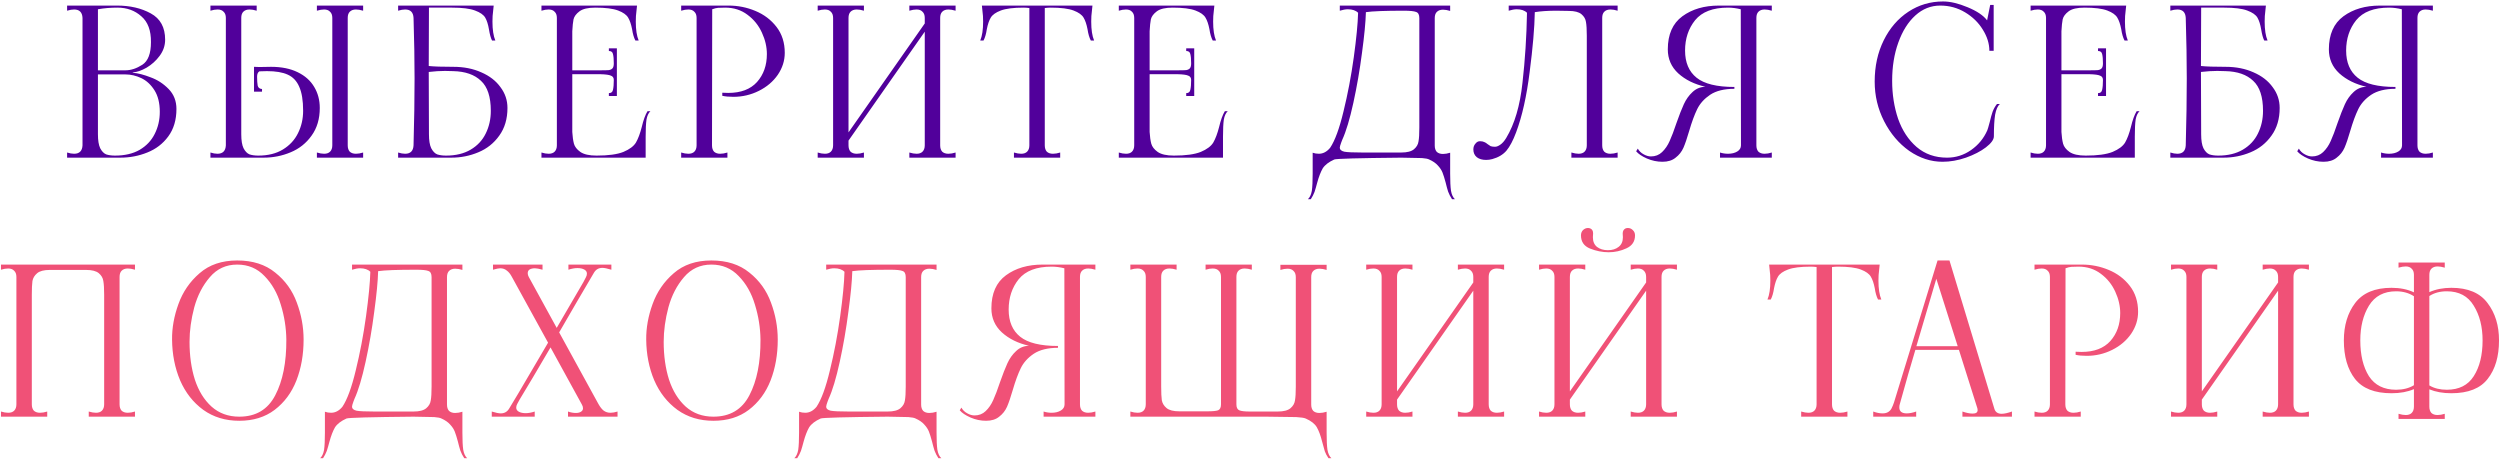 <?xml version="1.0" encoding="UTF-8"?> <svg xmlns="http://www.w3.org/2000/svg" width="888" height="163" viewBox="0 0 888 163" fill="none"><path d="M47.268 25.851C49.02 25.997 51.088 26.532 53.473 27.457C55.906 28.333 58.048 29.72 59.897 31.618C61.746 33.516 62.671 35.876 62.671 38.699C62.671 42.592 61.698 45.853 59.751 48.481C57.853 51.06 55.371 52.958 52.305 54.175C49.288 55.392 46.1 56 42.742 56H23.835V54.175C24.76 54.467 25.587 54.613 26.317 54.613C28.215 54.613 29.213 53.615 29.31 51.62V6.36C29.213 4.365 28.215 3.367 26.317 3.367C25.587 3.367 24.76 3.513 23.835 3.805V1.98H41.574C46.197 1.98 50.188 2.905 53.546 4.754C56.953 6.603 58.656 9.718 58.656 14.098C58.656 16.191 57.999 18.113 56.685 19.865C55.42 21.568 53.887 22.955 52.086 24.026C50.285 25.048 48.679 25.608 47.268 25.705C47.171 25.705 47.122 25.729 47.122 25.778C47.122 25.827 47.171 25.851 47.268 25.851ZM34.785 24.975H44.567C46.514 24.975 48.509 24.318 50.553 23.004C52.597 21.69 53.619 19.013 53.619 14.974C53.668 10.837 52.524 7.771 50.188 5.776C47.901 3.732 45.078 2.71 41.72 2.71C39.238 2.71 36.926 2.905 34.785 3.294V24.975ZM40.844 55.27C44.299 55.27 47.219 54.589 49.604 53.226C51.989 51.815 53.765 49.941 54.933 47.605C56.15 45.22 56.758 42.592 56.758 39.721C56.758 36.606 56.125 34.051 54.86 32.056C53.595 30.061 52.037 28.625 50.188 27.749C48.339 26.873 46.465 26.435 44.567 26.435H34.785V47.678C34.785 49.868 35.053 51.523 35.588 52.642C36.172 53.761 36.878 54.491 37.705 54.832C38.581 55.124 39.627 55.27 40.844 55.27ZM96.282 23.734C99.981 23.734 103.12 24.367 105.699 25.632C108.327 26.897 110.298 28.649 111.612 30.888C112.926 33.078 113.583 35.56 113.583 38.334C113.583 42.227 112.61 45.512 110.663 48.189C108.765 50.866 106.283 52.837 103.217 54.102C100.2 55.367 97.012 56 93.654 56H74.747V54.175C75.672 54.467 76.499 54.613 77.229 54.613C79.127 54.613 80.125 53.615 80.222 51.62V6.36C80.222 5.387 79.954 4.657 79.419 4.17C78.932 3.635 78.227 3.367 77.302 3.367C76.523 3.367 75.672 3.513 74.747 3.805V1.98H91.172V3.805C90.247 3.513 89.396 3.367 88.617 3.367C87.692 3.367 86.962 3.635 86.427 4.17C85.94 4.657 85.697 5.387 85.697 6.36V19.5V47.678C85.697 49.868 85.965 51.523 86.5 52.642C87.084 53.761 87.79 54.491 88.617 54.832C89.493 55.124 90.539 55.27 91.756 55.27C95.211 55.27 98.131 54.54 100.516 53.08C102.901 51.62 104.677 49.698 105.845 47.313C107.062 44.88 107.67 42.227 107.67 39.356C107.67 35.706 107.208 32.859 106.283 30.815C105.407 28.771 104.044 27.335 102.195 26.508C100.394 25.681 97.937 25.267 94.822 25.267C93.605 25.267 92.705 25.291 92.121 25.34C91.586 25.681 91.318 26.313 91.318 27.238C91.318 28.601 91.391 29.671 91.537 30.45C91.732 31.18 92.243 31.569 93.07 31.618V32.567H90.223V23.734C90.661 23.783 91.294 23.807 92.121 23.807L96.282 23.734ZM128.986 3.805C128.013 3.513 127.161 3.367 126.431 3.367C125.506 3.367 124.776 3.635 124.241 4.17C123.754 4.657 123.511 5.387 123.511 6.36V51.62C123.511 52.593 123.754 53.348 124.241 53.883C124.776 54.37 125.506 54.613 126.431 54.613C127.21 54.613 128.061 54.467 128.986 54.175V56H112.561V54.175C113.534 54.467 114.386 54.613 115.116 54.613C116.041 54.613 116.746 54.37 117.233 53.883C117.768 53.348 118.036 52.593 118.036 51.62V6.36C118.036 5.387 117.768 4.657 117.233 4.17C116.746 3.635 116.041 3.367 115.116 3.367C114.386 3.367 113.534 3.513 112.561 3.805V1.98H128.986V3.805ZM161.051 23.734C164.749 23.734 168.059 24.391 170.979 25.705C173.899 26.97 176.162 28.722 177.768 30.961C179.422 33.151 180.25 35.609 180.25 38.334C180.25 42.227 179.276 45.512 177.33 48.189C175.432 50.866 172.95 52.837 169.884 54.102C166.866 55.367 163.679 56 160.321 56H141.414V54.175C142.338 54.467 143.166 54.613 143.896 54.613C145.794 54.613 146.791 53.615 146.889 51.62C147.132 42.86 147.254 34.952 147.254 27.895C147.254 21.471 147.132 14.293 146.889 6.36C146.791 4.365 145.794 3.367 143.896 3.367C143.166 3.367 142.338 3.513 141.414 3.805V1.98H175.359L175.14 4.097C174.994 5.022 174.921 6.214 174.921 7.674C174.921 10.545 175.261 12.784 175.943 14.39H174.775C174.337 13.563 173.972 12.249 173.68 10.448C173.388 8.696 172.95 7.309 172.366 6.287C171.782 5.265 170.565 4.413 168.716 3.732C166.915 3.051 164.19 2.71 160.54 2.71H152.364C152.315 7.187 152.291 14.098 152.291 23.442C154.091 23.637 157.011 23.734 161.051 23.734ZM158.423 55.27C161.878 55.27 164.798 54.564 167.183 53.153C169.567 51.742 171.344 49.844 172.512 47.459C173.728 45.026 174.337 42.325 174.337 39.356C174.337 34.392 173.169 30.839 170.833 28.698C168.545 26.508 165.26 25.364 160.978 25.267L158.058 25.194C156.306 25.194 154.383 25.316 152.291 25.559L152.364 47.678C152.364 49.868 152.631 51.523 153.167 52.642C153.751 53.761 154.456 54.491 155.284 54.832C156.16 55.124 157.206 55.27 158.423 55.27ZM231.015 39.502C230.334 40.135 229.872 41.132 229.628 42.495C229.434 43.858 229.336 45.877 229.336 48.554V56H192.325V54.175C193.25 54.467 194.102 54.613 194.88 54.613C195.805 54.613 196.511 54.37 196.997 53.883C197.533 53.348 197.8 52.593 197.8 51.62V6.36C197.8 5.387 197.533 4.657 196.997 4.17C196.511 3.635 195.805 3.367 194.88 3.367C194.102 3.367 193.25 3.513 192.325 3.805V1.98H226.27L226.051 4.097C225.905 5.022 225.832 6.214 225.832 7.674C225.832 10.545 226.173 12.784 226.854 14.39H225.686C225.151 13.368 224.762 12.03 224.518 10.375C224.178 8.623 223.715 7.26 223.131 6.287C222.547 5.265 221.355 4.413 219.554 3.732C217.754 3.051 215.053 2.71 211.451 2.71C208.872 2.71 206.998 3.148 205.83 4.024C204.662 4.9 203.957 5.849 203.713 6.871C203.519 7.844 203.373 9.256 203.275 11.105V24.975H213.349C214.761 24.975 215.734 24.951 216.269 24.902C216.853 24.805 217.291 24.586 217.583 24.245C217.875 23.904 218.021 23.32 218.021 22.493C218.021 21.033 217.924 19.938 217.729 19.208C217.583 18.478 217.097 18.113 216.269 18.113V17.164H219.116V34.1H216.269V33.078C217.097 33.078 217.583 32.689 217.729 31.91C217.924 31.083 218.021 29.915 218.021 28.406C218.021 27.627 217.681 27.116 216.999 26.873C216.367 26.581 215.15 26.411 213.349 26.362H203.275V46.875C203.373 48.53 203.567 49.917 203.859 51.036C204.151 52.107 204.906 53.08 206.122 53.956C207.388 54.832 209.31 55.27 211.889 55.27C216.075 55.27 219.262 54.832 221.452 53.956C223.642 53.031 225.127 51.912 225.905 50.598C226.684 49.235 227.365 47.41 227.949 45.123C228.533 42.641 229.215 40.767 229.993 39.502H231.015ZM241.954 54.175C242.879 54.467 243.73 54.613 244.509 54.613C245.434 54.613 246.139 54.37 246.626 53.883C247.161 53.348 247.429 52.593 247.429 51.62V6.36C247.429 5.387 247.161 4.657 246.626 4.17C246.139 3.635 245.434 3.367 244.509 3.367C243.73 3.367 242.879 3.513 241.954 3.805V1.98H252.977L252.904 51.62C252.904 52.593 253.147 53.348 253.634 53.883C254.169 54.37 254.899 54.613 255.824 54.613C256.603 54.613 257.454 54.467 258.379 54.175V56H241.954V54.175ZM256.554 32.932C257.041 32.981 257.746 33.005 258.671 33.005C263.148 33.005 266.555 31.715 268.891 29.136C271.227 26.508 272.395 23.199 272.395 19.208C272.395 16.677 271.811 14.147 270.643 11.616C269.475 9.037 267.772 6.92 265.533 5.265C263.294 3.562 260.642 2.71 257.576 2.71C256.457 2.71 255.605 2.734 255.021 2.783C254.437 2.832 253.756 3.002 252.977 3.294V1.98H258.817C262.126 1.98 265.29 2.613 268.307 3.878C271.373 5.143 273.879 7.041 275.826 9.572C277.773 12.103 278.746 15.169 278.746 18.77C278.746 21.544 277.919 24.148 276.264 26.581C274.609 28.966 272.371 30.864 269.548 32.275C266.725 33.686 263.708 34.392 260.496 34.392C258.939 34.392 257.625 34.27 256.554 34.027V32.932ZM339.425 3.805C338.452 3.513 337.6 3.367 336.87 3.367C335.945 3.367 335.215 3.635 334.68 4.17C334.193 4.657 333.95 5.387 333.95 6.36V51.62C333.95 52.593 334.193 53.348 334.68 53.883C335.215 54.37 335.945 54.613 336.87 54.613C337.649 54.613 338.5 54.467 339.425 54.175V56H323V54.175C323.973 54.467 324.825 54.613 325.555 54.613C326.48 54.613 327.185 54.37 327.672 53.883C328.207 53.348 328.475 52.593 328.475 51.62V11.251L301.392 49.941V51.62C301.392 52.593 301.635 53.348 302.122 53.883C302.657 54.37 303.387 54.613 304.312 54.613C305.091 54.613 305.942 54.467 306.867 54.175V56H290.442V54.175C291.367 54.467 292.218 54.613 292.997 54.613C293.922 54.613 294.627 54.37 295.114 53.883C295.649 53.348 295.917 52.593 295.917 51.62V6.36C295.917 5.387 295.649 4.657 295.114 4.17C294.627 3.635 293.922 3.367 292.997 3.367C292.218 3.367 291.367 3.513 290.442 3.805V1.98H306.867V3.805C305.942 3.513 305.091 3.367 304.312 3.367C303.387 3.367 302.657 3.635 302.122 4.17C301.635 4.657 301.392 5.387 301.392 6.36V47.021L328.475 8.331V6.36C328.475 5.387 328.207 4.657 327.672 4.17C327.185 3.635 326.48 3.367 325.555 3.367C324.825 3.367 323.973 3.513 323 3.805V1.98H339.425V3.805ZM387.822 4.097C387.676 5.022 387.603 6.214 387.603 7.674C387.603 10.545 387.944 12.784 388.625 14.39H387.457C386.922 13.368 386.533 12.03 386.289 10.375C385.949 8.623 385.486 7.26 384.902 6.287C384.318 5.265 383.126 4.413 381.325 3.732C379.525 3.051 376.824 2.71 373.222 2.71C372.59 2.71 371.884 2.759 371.105 2.856V51.62C371.105 52.593 371.349 53.348 371.835 53.883C372.371 54.37 373.101 54.613 374.025 54.613C374.804 54.613 375.656 54.467 376.58 54.175V56H360.155V54.175C361.129 54.467 361.98 54.613 362.71 54.613C363.635 54.613 364.341 54.37 364.827 53.883C365.363 53.348 365.63 52.593 365.63 51.62V2.856C364.852 2.759 364.17 2.71 363.586 2.71C359.985 2.71 357.284 3.051 355.483 3.732C353.683 4.413 352.49 5.265 351.906 6.287C351.322 7.26 350.86 8.623 350.519 10.375C350.276 12.03 349.887 13.368 349.351 14.39H348.183C348.865 12.784 349.205 10.545 349.205 7.674C349.205 6.214 349.132 5.022 348.986 4.097L348.767 1.98H388.041L387.822 4.097ZM436.088 39.502C435.407 40.135 434.945 41.132 434.701 42.495C434.507 43.858 434.409 45.877 434.409 48.554V56H397.398V54.175C398.323 54.467 399.175 54.613 399.953 54.613C400.878 54.613 401.584 54.37 402.07 53.883C402.606 53.348 402.873 52.593 402.873 51.62V6.36C402.873 5.387 402.606 4.657 402.07 4.17C401.584 3.635 400.878 3.367 399.953 3.367C399.175 3.367 398.323 3.513 397.398 3.805V1.98H431.343L431.124 4.097C430.978 5.022 430.905 6.214 430.905 7.674C430.905 10.545 431.246 12.784 431.927 14.39H430.759C430.224 13.368 429.835 12.03 429.591 10.375C429.251 8.623 428.788 7.26 428.204 6.287C427.62 5.265 426.428 4.413 424.627 3.732C422.827 3.051 420.126 2.71 416.524 2.71C413.945 2.71 412.071 3.148 410.903 4.024C409.735 4.9 409.03 5.849 408.786 6.871C408.592 7.844 408.446 9.256 408.348 11.105V24.975H418.422C419.834 24.975 420.807 24.951 421.342 24.902C421.926 24.805 422.364 24.586 422.656 24.245C422.948 23.904 423.094 23.32 423.094 22.493C423.094 21.033 422.997 19.938 422.802 19.208C422.656 18.478 422.17 18.113 421.342 18.113V17.164H424.189V34.1H421.342V33.078C422.17 33.078 422.656 32.689 422.802 31.91C422.997 31.083 423.094 29.915 423.094 28.406C423.094 27.627 422.754 27.116 422.072 26.873C421.44 26.581 420.223 26.411 418.422 26.362H408.348V46.875C408.446 48.53 408.64 49.917 408.932 51.036C409.224 52.107 409.979 53.08 411.195 53.956C412.461 54.832 414.383 55.27 416.962 55.27C421.148 55.27 424.335 54.832 426.525 53.956C428.715 53.031 430.2 51.912 430.978 50.598C431.757 49.235 432.438 47.41 433.022 45.123C433.606 42.641 434.288 40.767 435.066 39.502H436.088ZM464.581 70.746C465.262 70.113 465.725 69.116 465.968 67.753C466.163 66.39 466.26 64.371 466.26 61.694V54.248C466.941 54.491 467.671 54.613 468.45 54.613C469.959 54.613 471.297 53.907 472.465 52.496C474.168 49.965 475.75 45.658 477.21 39.575C478.719 33.443 479.935 27.043 480.86 20.376C481.785 13.66 482.296 8.38 482.393 4.535C481.566 3.708 480.349 3.294 478.743 3.294C477.964 3.294 477.015 3.464 475.896 3.805V1.98H515.097V3.878C514.172 3.586 513.321 3.44 512.542 3.44C511.617 3.44 510.887 3.708 510.352 4.243C509.865 4.73 509.622 5.46 509.622 6.433V51.693C509.622 52.666 509.865 53.421 510.352 53.956C510.887 54.443 511.617 54.686 512.542 54.686C513.321 54.686 514.172 54.54 515.097 54.248V61.694C515.097 64.371 515.194 66.39 515.389 67.753C515.632 69.116 516.095 70.113 516.776 70.746H515.754C515.17 69.87 514.708 68.97 514.367 68.045C514.075 67.12 513.783 66.05 513.491 64.833C513.102 63.373 512.737 62.205 512.396 61.329C512.055 60.453 511.496 59.601 510.717 58.774C509.987 57.947 508.965 57.241 507.651 56.657C507.213 56.414 506.361 56.243 505.096 56.146C503.879 56.097 501.422 56.049 497.723 56C482.49 56.146 474.558 56.365 473.925 56.657C471.978 57.533 470.616 58.579 469.837 59.796C469.107 61.061 468.45 62.765 467.866 64.906C467.525 66.22 467.209 67.315 466.917 68.191C466.576 69.067 466.138 69.919 465.603 70.746H464.581ZM497.723 54.175C499.816 54.175 501.324 53.786 502.249 53.007C503.174 52.228 503.709 51.304 503.855 50.233C504.05 49.162 504.147 47.532 504.147 45.342V6.433C504.147 5.216 503.758 4.486 502.979 4.243C502.249 3.951 500.813 3.805 498.672 3.805C492.005 3.805 487.503 3.975 485.167 4.316C485.07 7.869 484.607 12.687 483.78 18.77C483.001 24.805 481.979 30.718 480.714 36.509C479.449 42.3 478.135 46.68 476.772 49.649L476.407 50.598C476.066 51.523 475.896 52.131 475.896 52.423C475.896 53.153 476.431 53.64 477.502 53.883C478.573 54.078 480.69 54.175 483.853 54.175H497.723ZM530.051 56.511C529.321 56.706 528.591 56.803 527.861 56.803C526.498 56.803 525.403 56.487 524.576 55.854C523.748 55.173 523.335 54.248 523.335 53.08C523.335 52.253 523.578 51.571 524.065 51.036C524.503 50.452 525.038 50.16 525.671 50.16C526.303 50.16 526.814 50.257 527.204 50.452C527.593 50.598 527.982 50.841 528.372 51.182C528.761 51.474 529.126 51.717 529.467 51.912C529.856 52.058 530.367 52.131 531 52.131C531.584 52.131 532.216 51.888 532.898 51.401C533.628 50.914 534.333 50.111 535.015 48.992C537.983 44.077 539.906 37.555 540.782 29.428C541.706 21.252 542.242 12.954 542.388 4.535C541.56 3.708 540.344 3.294 538.738 3.294C537.959 3.294 537.01 3.464 535.891 3.805V1.98H574.581V3.805C573.656 3.513 572.804 3.367 572.026 3.367C571.101 3.367 570.371 3.635 569.836 4.17C569.349 4.657 569.106 5.387 569.106 6.36V51.62C569.106 52.593 569.349 53.348 569.836 53.883C570.371 54.37 571.101 54.613 572.026 54.613C572.804 54.613 573.656 54.467 574.581 54.175V56H558.156V54.175C559.129 54.467 559.981 54.613 560.711 54.613C561.635 54.613 562.341 54.37 562.828 53.883C563.363 53.348 563.631 52.593 563.631 51.62V12.711C563.631 10.521 563.533 8.891 563.339 7.82C563.193 6.749 562.657 5.825 561.733 5.046C560.808 4.267 559.299 3.878 557.207 3.878L552.827 3.805C549.858 3.805 547.303 3.975 545.162 4.316C545.064 9.864 544.456 16.945 543.337 25.559C542.266 34.173 540.66 41.327 538.519 47.021C537.448 49.892 536.304 52.058 535.088 53.518C533.871 54.929 532.192 55.927 530.051 56.511ZM590.506 57.46C588.608 57.46 586.758 57.071 584.958 56.292C583.206 55.513 581.94 54.662 581.162 53.737L581.746 52.788C582.232 53.664 582.938 54.345 583.863 54.832C584.739 55.319 585.59 55.562 586.418 55.562C587.975 55.562 589.289 55.051 590.36 54.029C591.479 52.958 592.379 51.644 593.061 50.087C593.791 48.481 594.594 46.364 595.47 43.736C596.443 40.962 597.319 38.723 598.098 37.02C598.876 35.317 599.898 33.881 601.164 32.713C602.429 31.496 603.962 30.864 605.763 30.815C601.869 29.939 598.657 28.357 596.127 26.07C593.645 23.783 592.404 20.936 592.404 17.529C592.404 12.224 594.131 8.307 597.587 5.776C601.042 3.245 605.373 1.98 610.581 1.98H629.342V3.805C628.368 3.513 627.517 3.367 626.787 3.367C625.862 3.367 625.132 3.635 624.597 4.17C624.11 4.657 623.867 5.387 623.867 6.36V51.62C623.867 52.593 624.11 53.348 624.597 53.883C625.132 54.37 625.862 54.613 626.787 54.613C627.565 54.613 628.417 54.467 629.342 54.175V56H610.946V54.175C611.87 54.467 612.819 54.613 613.793 54.613C615.107 54.613 616.202 54.345 617.078 53.81C617.954 53.275 618.392 52.545 618.392 51.62L618.319 3.294C616.761 2.905 615.253 2.71 613.793 2.71C608.439 2.71 604.546 4.194 602.113 7.163C599.728 10.132 598.536 13.733 598.536 17.967C598.536 22.201 599.898 25.413 602.624 27.603C605.349 29.793 609.826 30.888 616.056 30.888V31.545C612.454 31.545 609.583 32.251 607.442 33.662C605.349 35.073 603.816 36.777 602.843 38.772C601.869 40.767 600.92 43.347 599.996 46.51C599.266 49.041 598.584 51.036 597.952 52.496C597.319 53.907 596.394 55.075 595.178 56C594.01 56.973 592.452 57.46 590.506 57.46ZM689.977 57.46C685.841 57.46 681.899 56.17 678.151 53.591C674.453 50.963 671.484 47.459 669.245 43.079C667.007 38.699 665.887 34.003 665.887 28.99C665.887 23.539 666.958 18.648 669.099 14.317C671.241 9.986 674.161 6.603 677.859 4.17C681.558 1.737 685.67 0.52 690.196 0.52C692.727 0.52 695.623 1.201 698.883 2.564C702.193 3.927 704.504 5.484 705.818 7.236L706.913 1.761H708.154V18.04H706.621C706.621 15.509 705.843 13.003 704.285 10.521C702.777 8.039 700.684 5.995 698.007 4.389C695.331 2.783 692.386 1.98 689.174 1.98C685.865 1.98 682.921 3.148 680.341 5.484C677.762 7.82 675.742 11.032 674.282 15.12C672.822 19.159 672.092 23.685 672.092 28.698C672.092 33.516 672.798 38.018 674.209 42.203C675.669 46.34 677.859 49.673 680.779 52.204C683.748 54.735 687.349 56 691.583 56C694.698 56 697.545 55.1 700.124 53.299C702.704 51.498 704.626 49.162 705.891 46.291C706.037 45.95 706.329 44.953 706.767 43.298C707.108 41.838 707.449 40.621 707.789 39.648C708.179 38.626 708.69 37.726 709.322 36.947H710.344C709.566 37.628 709.006 38.894 708.665 40.743C708.373 42.592 708.227 45.147 708.227 48.408C708.227 49.576 707.278 50.89 705.38 52.35C703.531 53.761 701.171 54.978 698.299 56C695.477 56.973 692.703 57.46 689.977 57.46ZM759.963 39.502C759.282 40.135 758.819 41.132 758.576 42.495C758.381 43.858 758.284 45.877 758.284 48.554V56H721.273V54.175C722.198 54.467 723.049 54.613 723.828 54.613C724.753 54.613 725.458 54.37 725.945 53.883C726.48 53.348 726.748 52.593 726.748 51.62V6.36C726.748 5.387 726.48 4.657 725.945 4.17C725.458 3.635 724.753 3.367 723.828 3.367C723.049 3.367 722.198 3.513 721.273 3.805V1.98H755.218L754.999 4.097C754.853 5.022 754.78 6.214 754.78 7.674C754.78 10.545 755.121 12.784 755.802 14.39H754.634C754.099 13.368 753.709 12.03 753.466 10.375C753.125 8.623 752.663 7.26 752.079 6.287C751.495 5.265 750.303 4.413 748.502 3.732C746.701 3.051 744 2.71 740.399 2.71C737.82 2.71 735.946 3.148 734.778 4.024C733.61 4.9 732.904 5.849 732.661 6.871C732.466 7.844 732.32 9.256 732.223 11.105V24.975H742.297C743.708 24.975 744.682 24.951 745.217 24.902C745.801 24.805 746.239 24.586 746.531 24.245C746.823 23.904 746.969 23.32 746.969 22.493C746.969 21.033 746.872 19.938 746.677 19.208C746.531 18.478 746.044 18.113 745.217 18.113V17.164H748.064V34.1H745.217V33.078C746.044 33.078 746.531 32.689 746.677 31.91C746.872 31.083 746.969 29.915 746.969 28.406C746.969 27.627 746.628 27.116 745.947 26.873C745.314 26.581 744.098 26.411 742.297 26.362H732.223V46.875C732.32 48.53 732.515 49.917 732.807 51.036C733.099 52.107 733.853 53.08 735.07 53.956C736.335 54.832 738.258 55.27 740.837 55.27C745.022 55.27 748.21 54.832 750.4 53.956C752.59 53.031 754.074 51.912 754.853 50.598C755.632 49.235 756.313 47.41 756.897 45.123C757.481 42.641 758.162 40.767 758.941 39.502H759.963ZM790.539 23.734C794.237 23.734 797.547 24.391 800.467 25.705C803.387 26.97 805.65 28.722 807.256 30.961C808.91 33.151 809.738 35.609 809.738 38.334C809.738 42.227 808.764 45.512 806.818 48.189C804.92 50.866 802.438 52.837 799.372 54.102C796.354 55.367 793.167 56 789.809 56H770.902V54.175C771.826 54.467 772.654 54.613 773.384 54.613C775.282 54.613 776.279 53.615 776.377 51.62C776.62 42.86 776.742 34.952 776.742 27.895C776.742 21.471 776.62 14.293 776.377 6.36C776.279 4.365 775.282 3.367 773.384 3.367C772.654 3.367 771.826 3.513 770.902 3.805V1.98H804.847L804.628 4.097C804.482 5.022 804.409 6.214 804.409 7.674C804.409 10.545 804.749 12.784 805.431 14.39H804.263C803.825 13.563 803.46 12.249 803.168 10.448C802.876 8.696 802.438 7.309 801.854 6.287C801.27 5.265 800.053 4.413 798.204 3.732C796.403 3.051 793.678 2.71 790.028 2.71H781.852C781.803 7.187 781.779 14.098 781.779 23.442C783.579 23.637 786.499 23.734 790.539 23.734ZM787.911 55.27C791.366 55.27 794.286 54.564 796.671 53.153C799.055 51.742 800.832 49.844 802 47.459C803.216 45.026 803.825 42.325 803.825 39.356C803.825 34.392 802.657 30.839 800.321 28.698C798.033 26.508 794.748 25.364 790.466 25.267L787.546 25.194C785.794 25.194 783.871 25.316 781.779 25.559L781.852 47.678C781.852 49.868 782.119 51.523 782.655 52.642C783.239 53.761 783.944 54.491 784.772 54.832C785.648 55.124 786.694 55.27 787.911 55.27ZM825.318 57.46C823.42 57.46 821.57 57.071 819.77 56.292C818.018 55.513 816.752 54.662 815.974 53.737L816.558 52.788C817.044 53.664 817.75 54.345 818.675 54.832C819.551 55.319 820.402 55.562 821.23 55.562C822.787 55.562 824.101 55.051 825.172 54.029C826.291 52.958 827.191 51.644 827.873 50.087C828.603 48.481 829.406 46.364 830.282 43.736C831.255 40.962 832.131 38.723 832.91 37.02C833.688 35.317 834.71 33.881 835.976 32.713C837.241 31.496 838.774 30.864 840.575 30.815C836.681 29.939 833.469 28.357 830.939 26.07C828.457 23.783 827.216 20.936 827.216 17.529C827.216 12.224 828.943 8.307 832.399 5.776C835.854 3.245 840.185 1.98 845.393 1.98H864.154V3.805C863.18 3.513 862.329 3.367 861.599 3.367C860.674 3.367 859.944 3.635 859.409 4.17C858.922 4.657 858.679 5.387 858.679 6.36V51.62C858.679 52.593 858.922 53.348 859.409 53.883C859.944 54.37 860.674 54.613 861.599 54.613C862.377 54.613 863.229 54.467 864.154 54.175V56H845.758V54.175C846.682 54.467 847.631 54.613 848.605 54.613C849.919 54.613 851.014 54.345 851.89 53.81C852.766 53.275 853.204 52.545 853.204 51.62L853.131 3.294C851.573 2.905 850.065 2.71 848.605 2.71C843.251 2.71 839.358 4.194 836.925 7.163C834.54 10.132 833.348 13.733 833.348 17.967C833.348 22.201 834.71 25.413 837.436 27.603C840.161 29.793 844.638 30.888 850.868 30.888V31.545C847.266 31.545 844.395 32.251 842.254 33.662C840.161 35.073 838.628 36.777 837.655 38.772C836.681 40.767 835.732 43.347 834.808 46.51C834.078 49.041 833.396 51.036 832.764 52.496C832.131 53.907 831.206 55.075 829.99 56C828.822 56.973 827.264 57.46 825.318 57.46Z" fill="#51009B"></path><path d="M0.351 146.175C1.276 146.467 2.127 146.613 2.906 146.613C3.831 146.613 4.536 146.37 5.023 145.883C5.558 145.348 5.826 144.593 5.826 143.62V98.36C5.826 97.387 5.558 96.657 5.023 96.17C4.536 95.635 3.831 95.367 2.906 95.367C2.127 95.367 1.276 95.513 0.351 95.805V93.98H47.947V95.805C46.974 95.513 46.122 95.367 45.392 95.367C44.467 95.367 43.737 95.635 43.202 96.17C42.715 96.657 42.472 97.387 42.472 98.36V143.62C42.472 144.593 42.715 145.348 43.202 145.883C43.737 146.37 44.467 146.613 45.392 146.613C46.171 146.613 47.022 146.467 47.947 146.175V148H31.522V146.175C32.495 146.467 33.347 146.613 34.077 146.613C35.002 146.613 35.707 146.37 36.194 145.883C36.729 145.348 36.997 144.593 36.997 143.62V104.711C36.997 102.521 36.9 100.891 36.705 99.82C36.559 98.749 36.024 97.825 35.099 97.046C34.174 96.267 32.666 95.878 30.573 95.878H17.725C15.632 95.878 14.124 96.267 13.199 97.046C12.274 97.825 11.715 98.749 11.52 99.82C11.374 100.891 11.301 102.521 11.301 104.711V143.62C11.301 144.593 11.544 145.348 12.031 145.883C12.566 146.37 13.296 146.613 14.221 146.613C15 146.613 15.851 146.467 16.776 146.175V148H0.351V146.175ZM84.989 149.46C80.073 149.46 75.815 148.17 72.214 145.591C68.612 142.963 65.863 139.459 63.965 135.079C62.115 130.699 61.166 125.881 61.118 120.625C61.069 116.488 61.824 112.279 63.381 107.996C64.938 103.665 67.445 100.015 70.9 97.046C74.355 94.029 78.808 92.52 84.259 92.52C89.758 92.52 94.26 93.956 97.764 96.827C101.317 99.65 103.872 103.202 105.429 107.485C107.035 111.768 107.838 116.148 107.838 120.625C107.838 125.93 106.986 130.772 105.283 135.152C103.58 139.483 101 142.963 97.545 145.591C94.138 148.17 89.953 149.46 84.989 149.46ZM84.989 148C90.877 148 95.136 145.469 97.764 140.408C100.441 135.298 101.755 128.704 101.706 120.625C101.657 116.44 101 112.303 99.735 108.215C98.518 104.127 96.596 100.745 93.968 98.068C91.388 95.343 88.152 93.98 84.259 93.98C80.317 93.98 77.081 95.464 74.55 98.433C72.019 101.353 70.17 104.93 69.002 109.164C67.882 113.398 67.323 117.486 67.323 121.428C67.323 126.392 67.956 130.869 69.221 134.86C70.535 138.851 72.506 142.038 75.134 144.423C77.811 146.808 81.096 148 84.989 148ZM113.729 162.746C114.411 162.113 114.873 161.116 115.116 159.753C115.311 158.39 115.408 156.371 115.408 153.694V146.248C116.09 146.491 116.82 146.613 117.598 146.613C119.107 146.613 120.445 145.907 121.613 144.496C123.317 141.965 124.898 137.658 126.358 131.575C127.867 125.443 129.084 119.043 130.008 112.376C130.933 105.66 131.444 100.38 131.541 96.535C130.714 95.708 129.497 95.294 127.891 95.294C127.113 95.294 126.164 95.464 125.044 95.805V93.98H164.245V95.878C163.321 95.586 162.469 95.44 161.69 95.44C160.766 95.44 160.036 95.708 159.5 96.243C159.014 96.73 158.77 97.46 158.77 98.433V143.693C158.77 144.666 159.014 145.421 159.5 145.956C160.036 146.443 160.766 146.686 161.69 146.686C162.469 146.686 163.321 146.54 164.245 146.248V153.694C164.245 156.371 164.343 158.39 164.537 159.753C164.781 161.116 165.243 162.113 165.924 162.746H164.902C164.318 161.87 163.856 160.97 163.515 160.045C163.223 159.12 162.931 158.05 162.639 156.833C162.25 155.373 161.885 154.205 161.544 153.329C161.204 152.453 160.644 151.601 159.865 150.774C159.135 149.947 158.113 149.241 156.799 148.657C156.361 148.414 155.51 148.243 154.244 148.146C153.028 148.097 150.57 148.049 146.871 148C131.639 148.146 123.706 148.365 123.073 148.657C121.127 149.533 119.764 150.579 118.985 151.796C118.255 153.061 117.598 154.765 117.014 156.906C116.674 158.22 116.357 159.315 116.065 160.191C115.725 161.067 115.287 161.919 114.751 162.746H113.729ZM146.871 146.175C148.964 146.175 150.473 145.786 151.397 145.007C152.322 144.228 152.857 143.304 153.003 142.233C153.198 141.162 153.295 139.532 153.295 137.342V98.433C153.295 97.216 152.906 96.486 152.127 96.243C151.397 95.951 149.962 95.805 147.82 95.805C141.153 95.805 136.651 95.975 134.315 96.316C134.218 99.869 133.756 104.687 132.928 110.77C132.15 116.805 131.128 122.718 129.862 128.509C128.597 134.3 127.283 138.68 125.92 141.649L125.555 142.598C125.215 143.523 125.044 144.131 125.044 144.423C125.044 145.153 125.58 145.64 126.65 145.883C127.721 146.078 129.838 146.175 133.001 146.175H146.871ZM174.673 146.175C176.084 146.613 177.155 146.832 177.885 146.832C179.199 146.832 180.196 146.248 180.878 145.08L184.09 139.751L194.675 121.72L181.827 98.36C181.291 97.338 180.683 96.584 180.002 96.097C179.369 95.562 178.59 95.294 177.666 95.294C177.179 95.294 176.327 95.464 175.111 95.805V93.98H192.704V95.805C191.487 95.464 190.587 95.294 190.003 95.294C189.224 95.294 188.591 95.44 188.105 95.732C187.667 96.024 187.448 96.462 187.448 97.046C187.448 97.484 187.569 97.922 187.813 98.36L197.741 116.464L207.231 100.185L208.107 98.506C208.35 98.068 208.472 97.63 208.472 97.192C208.472 96.559 208.155 96.073 207.523 95.732C206.89 95.391 206.087 95.221 205.114 95.221C204.14 95.221 203.07 95.416 201.902 95.805V93.98H217.159V95.805C215.747 95.367 214.677 95.148 213.947 95.148C212.633 95.148 211.635 95.732 210.954 96.9C206.622 104.249 202.51 111.305 198.617 118.07L212.268 142.963L212.633 143.62C213.217 144.642 213.825 145.396 214.458 145.883C215.139 146.37 215.942 146.613 216.867 146.613C217.597 146.613 218.424 146.467 219.349 146.175V148H201.756V146.175C202.729 146.516 203.654 146.686 204.53 146.686C205.308 146.686 205.917 146.54 206.355 146.248C206.841 145.956 207.085 145.542 207.085 145.007C207.085 144.569 206.939 144.107 206.647 143.62L195.551 123.399C190.781 131.575 187.131 137.731 184.601 141.868L183.725 143.474C183.481 143.912 183.36 144.35 183.36 144.788C183.36 145.421 183.676 145.907 184.309 146.248C184.941 146.589 185.744 146.759 186.718 146.759C187.691 146.759 188.762 146.564 189.93 146.175V148H174.673V146.175ZM253.408 149.46C248.493 149.46 244.234 148.17 240.633 145.591C237.032 142.963 234.282 139.459 232.384 135.079C230.535 130.699 229.586 125.881 229.537 120.625C229.488 116.488 230.243 112.279 231.8 107.996C233.357 103.665 235.864 100.015 239.319 97.046C242.774 94.029 247.227 92.52 252.678 92.52C258.177 92.52 262.679 93.956 266.183 96.827C269.736 99.65 272.291 103.202 273.848 107.485C275.454 111.768 276.257 116.148 276.257 120.625C276.257 125.93 275.405 130.772 273.702 135.152C271.999 139.483 269.419 142.963 265.964 145.591C262.557 148.17 258.372 149.46 253.408 149.46ZM253.408 148C259.297 148 263.555 145.469 266.183 140.408C268.86 135.298 270.174 128.704 270.125 120.625C270.076 116.44 269.419 112.303 268.154 108.215C266.937 104.127 265.015 100.745 262.387 98.068C259.808 95.343 256.571 93.98 252.678 93.98C248.736 93.98 245.5 95.464 242.969 98.433C240.438 101.353 238.589 104.93 237.421 109.164C236.302 113.398 235.742 117.486 235.742 121.428C235.742 126.392 236.375 130.869 237.64 134.86C238.954 138.851 240.925 142.038 243.553 144.423C246.23 146.808 249.515 148 253.408 148ZM282.148 162.746C282.83 162.113 283.292 161.116 283.535 159.753C283.73 158.39 283.827 156.371 283.827 153.694V146.248C284.509 146.491 285.239 146.613 286.017 146.613C287.526 146.613 288.864 145.907 290.032 144.496C291.736 141.965 293.317 137.658 294.777 131.575C296.286 125.443 297.503 119.043 298.427 112.376C299.352 105.66 299.863 100.38 299.96 96.535C299.133 95.708 297.916 95.294 296.31 95.294C295.532 95.294 294.583 95.464 293.463 95.805V93.98H332.664V95.878C331.74 95.586 330.888 95.44 330.109 95.44C329.185 95.44 328.455 95.708 327.919 96.243C327.433 96.73 327.189 97.46 327.189 98.433V143.693C327.189 144.666 327.433 145.421 327.919 145.956C328.455 146.443 329.185 146.686 330.109 146.686C330.888 146.686 331.74 146.54 332.664 146.248V153.694C332.664 156.371 332.762 158.39 332.956 159.753C333.2 161.116 333.662 162.113 334.343 162.746H333.321C332.737 161.87 332.275 160.97 331.934 160.045C331.642 159.12 331.35 158.05 331.058 156.833C330.669 155.373 330.304 154.205 329.963 153.329C329.623 152.453 329.063 151.601 328.284 150.774C327.554 149.947 326.532 149.241 325.218 148.657C324.78 148.414 323.929 148.243 322.663 148.146C321.447 148.097 318.989 148.049 315.29 148C300.058 148.146 292.125 148.365 291.492 148.657C289.546 149.533 288.183 150.579 287.404 151.796C286.674 153.061 286.017 154.765 285.433 156.906C285.093 158.22 284.776 159.315 284.484 160.191C284.144 161.067 283.706 161.919 283.17 162.746H282.148ZM315.29 146.175C317.383 146.175 318.892 145.786 319.816 145.007C320.741 144.228 321.276 143.304 321.422 142.233C321.617 141.162 321.714 139.532 321.714 137.342V98.433C321.714 97.216 321.325 96.486 320.546 96.243C319.816 95.951 318.381 95.805 316.239 95.805C309.572 95.805 305.07 95.975 302.734 96.316C302.637 99.869 302.175 104.687 301.347 110.77C300.569 116.805 299.547 122.718 298.281 128.509C297.016 134.3 295.702 138.68 294.339 141.649L293.974 142.598C293.634 143.523 293.463 144.131 293.463 144.423C293.463 145.153 293.999 145.64 295.069 145.883C296.14 146.078 298.257 146.175 301.42 146.175H315.29ZM350.246 149.46C348.348 149.46 346.498 149.071 344.698 148.292C342.946 147.513 341.68 146.662 340.902 145.737L341.486 144.788C341.972 145.664 342.678 146.345 343.603 146.832C344.479 147.319 345.33 147.562 346.158 147.562C347.715 147.562 349.029 147.051 350.1 146.029C351.219 144.958 352.119 143.644 352.801 142.087C353.531 140.481 354.334 138.364 355.21 135.736C356.183 132.962 357.059 130.723 357.838 129.02C358.616 127.317 359.638 125.881 360.904 124.713C362.169 123.496 363.702 122.864 365.503 122.815C361.609 121.939 358.397 120.357 355.867 118.07C353.385 115.783 352.144 112.936 352.144 109.529C352.144 104.224 353.871 100.307 357.327 97.776C360.782 95.245 365.113 93.98 370.321 93.98H389.082V95.805C388.108 95.513 387.257 95.367 386.527 95.367C385.602 95.367 384.872 95.635 384.337 96.17C383.85 96.657 383.607 97.387 383.607 98.36V143.62C383.607 144.593 383.85 145.348 384.337 145.883C384.872 146.37 385.602 146.613 386.527 146.613C387.305 146.613 388.157 146.467 389.082 146.175V148H370.686V146.175C371.61 146.467 372.559 146.613 373.533 146.613C374.847 146.613 375.942 146.345 376.818 145.81C377.694 145.275 378.132 144.545 378.132 143.62L378.059 95.294C376.501 94.905 374.993 94.71 373.533 94.71C368.179 94.71 364.286 96.194 361.853 99.163C359.468 102.132 358.276 105.733 358.276 109.967C358.276 114.201 359.638 117.413 362.364 119.603C365.089 121.793 369.566 122.888 375.796 122.888V123.545C372.194 123.545 369.323 124.251 367.182 125.662C365.089 127.073 363.556 128.777 362.583 130.772C361.609 132.767 360.66 135.347 359.736 138.51C359.006 141.041 358.324 143.036 357.692 144.496C357.059 145.907 356.134 147.075 354.918 148C353.75 148.973 352.192 149.46 350.246 149.46ZM471.218 153.694C471.218 156.371 471.315 158.39 471.51 159.753C471.753 161.116 472.216 162.113 472.897 162.746H471.875C471.291 161.919 470.853 161.091 470.561 160.264C470.318 159.485 470.001 158.342 469.612 156.833C469.077 154.692 468.444 152.988 467.714 151.723C466.984 150.506 465.67 149.484 463.772 148.657C463.237 148.414 462.117 148.243 460.414 148.146C458.759 148.097 455.207 148.049 449.756 148C444.305 148 437.346 148 428.878 148H401.503V146.175C402.428 146.467 403.279 146.613 404.058 146.613C404.983 146.613 405.688 146.37 406.175 145.883C406.71 145.348 406.978 144.593 406.978 143.62V98.36C406.978 97.387 406.71 96.657 406.175 96.17C405.688 95.635 404.983 95.367 404.058 95.367C403.279 95.367 402.428 95.513 401.503 95.805V93.98H417.928V95.805C417.003 95.513 416.152 95.367 415.373 95.367C414.448 95.367 413.718 95.635 413.183 96.17C412.696 96.657 412.453 97.387 412.453 98.36V137.269C412.453 139.459 412.526 141.089 412.672 142.16C412.867 143.231 413.426 144.155 414.351 144.934C415.276 145.713 416.784 146.102 418.877 146.102H428.878C430.727 146.102 431.993 145.98 432.674 145.737C433.355 145.445 433.696 144.739 433.696 143.62V98.36C433.696 97.387 433.428 96.657 432.893 96.17C432.406 95.635 431.701 95.367 430.776 95.367C429.997 95.367 429.146 95.513 428.221 95.805V93.98H444.646V95.805C443.721 95.513 442.87 95.367 442.091 95.367C441.166 95.367 440.436 95.635 439.901 96.17C439.414 96.657 439.171 97.387 439.171 98.36V143.62C439.171 144.739 439.512 145.445 440.193 145.737C440.874 146.029 442.091 146.175 443.843 146.175H453.844C455.937 146.175 457.445 145.786 458.37 145.007C459.295 144.228 459.83 143.304 459.976 142.233C460.171 141.162 460.268 139.532 460.268 137.342V98.433C460.268 97.46 460 96.73 459.465 96.243C458.978 95.708 458.273 95.44 457.348 95.44C456.569 95.44 455.718 95.586 454.793 95.878V94.053H471.218V95.878C470.293 95.586 469.442 95.44 468.663 95.44C467.738 95.44 467.008 95.708 466.473 96.243C465.986 96.73 465.743 97.46 465.743 98.433V143.693C465.743 144.666 465.986 145.421 466.473 145.956C467.008 146.443 467.738 146.686 468.663 146.686C469.442 146.686 470.293 146.54 471.218 146.248V153.694ZM534.262 95.805C533.289 95.513 532.437 95.367 531.707 95.367C530.783 95.367 530.053 95.635 529.517 96.17C529.031 96.657 528.787 97.387 528.787 98.36V143.62C528.787 144.593 529.031 145.348 529.517 145.883C530.053 146.37 530.783 146.613 531.707 146.613C532.486 146.613 533.338 146.467 534.262 146.175V148H517.837V146.175C518.811 146.467 519.662 146.613 520.392 146.613C521.317 146.613 522.023 146.37 522.509 145.883C523.045 145.348 523.312 144.593 523.312 143.62V103.251L496.229 141.941V143.62C496.229 144.593 496.473 145.348 496.959 145.883C497.495 146.37 498.225 146.613 499.149 146.613C499.928 146.613 500.78 146.467 501.704 146.175V148H485.279V146.175C486.204 146.467 487.056 146.613 487.834 146.613C488.759 146.613 489.465 146.37 489.951 145.883C490.487 145.348 490.754 144.593 490.754 143.62V98.36C490.754 97.387 490.487 96.657 489.951 96.17C489.465 95.635 488.759 95.367 487.834 95.367C487.056 95.367 486.204 95.513 485.279 95.805V93.98H501.704V95.805C500.78 95.513 499.928 95.367 499.149 95.367C498.225 95.367 497.495 95.635 496.959 96.17C496.473 96.657 496.229 97.387 496.229 98.36V139.021L523.312 100.331V98.36C523.312 97.387 523.045 96.657 522.509 96.17C522.023 95.635 521.317 95.367 520.392 95.367C519.662 95.367 518.811 95.513 517.837 95.805V93.98H534.262V95.805ZM571.417 89.6C569.179 89.6 566.964 89.162 564.774 88.286C562.633 87.41 561.562 85.853 561.562 83.614C561.562 82.835 561.806 82.203 562.292 81.716C562.828 81.229 563.412 80.986 564.044 80.986C564.288 80.986 564.555 81.035 564.847 81.132C565.529 81.424 565.869 82.008 565.869 82.884L565.796 84.271C565.796 85.78 566.283 86.923 567.256 87.702C568.278 88.481 569.568 88.87 571.125 88.87C572.683 88.87 573.948 88.481 574.921 87.702C575.943 86.923 576.454 85.78 576.454 84.271L576.381 82.957C576.381 82.081 576.722 81.473 577.403 81.132C577.695 81.035 577.963 80.986 578.206 80.986C578.888 80.986 579.472 81.229 579.958 81.716C580.494 82.203 580.761 82.835 580.761 83.614C580.761 85.755 579.739 87.288 577.695 88.213C575.7 89.138 573.607 89.6 571.417 89.6ZM595.653 95.805C594.68 95.513 593.828 95.367 593.098 95.367C592.174 95.367 591.444 95.635 590.908 96.17C590.422 96.657 590.178 97.387 590.178 98.36V143.62C590.178 144.593 590.422 145.348 590.908 145.883C591.444 146.37 592.174 146.613 593.098 146.613C593.877 146.613 594.729 146.467 595.653 146.175V148H579.228V146.175C580.202 146.467 581.053 146.613 581.783 146.613C582.708 146.613 583.414 146.37 583.9 145.883C584.436 145.348 584.703 144.593 584.703 143.62V103.251L557.62 141.941V143.62C557.62 144.593 557.864 145.348 558.35 145.883C558.886 146.37 559.616 146.613 560.54 146.613C561.319 146.613 562.171 146.467 563.095 146.175V148H546.67V146.175C547.595 146.467 548.447 146.613 549.225 146.613C550.15 146.613 550.856 146.37 551.342 145.883C551.878 145.348 552.145 144.593 552.145 143.62V98.36C552.145 97.387 551.878 96.657 551.342 96.17C550.856 95.635 550.15 95.367 549.225 95.367C548.447 95.367 547.595 95.513 546.67 95.805V93.98H563.095V95.805C562.171 95.513 561.319 95.367 560.54 95.367C559.616 95.367 558.886 95.635 558.35 96.17C557.864 96.657 557.62 97.387 557.62 98.36V139.021L584.703 100.331V98.36C584.703 97.387 584.436 96.657 583.9 96.17C583.414 95.635 582.708 95.367 581.783 95.367C581.053 95.367 580.202 95.513 579.228 95.805V93.98H595.653V95.805ZM667.445 96.097C667.299 97.022 667.226 98.214 667.226 99.674C667.226 102.545 667.567 104.784 668.248 106.39H667.08C666.545 105.368 666.155 104.03 665.912 102.375C665.571 100.623 665.109 99.26 664.525 98.287C663.941 97.265 662.749 96.413 660.948 95.732C659.147 95.051 656.446 94.71 652.845 94.71C652.212 94.71 651.507 94.759 650.728 94.856V143.62C650.728 144.593 650.971 145.348 651.458 145.883C651.993 146.37 652.723 146.613 653.648 146.613C654.427 146.613 655.278 146.467 656.203 146.175V148H639.778V146.175C640.751 146.467 641.603 146.613 642.333 146.613C643.258 146.613 643.963 146.37 644.45 145.883C644.985 145.348 645.253 144.593 645.253 143.62V94.856C644.474 94.759 643.793 94.71 643.209 94.71C639.608 94.71 636.907 95.051 635.106 95.732C633.305 96.413 632.113 97.265 631.529 98.287C630.945 99.26 630.483 100.623 630.142 102.375C629.899 104.03 629.509 105.368 628.974 106.39H627.806C628.487 104.784 628.828 102.545 628.828 99.674C628.828 98.214 628.755 97.022 628.609 96.097L628.39 93.98H667.664L667.445 96.097ZM708.367 145.08C708.707 146.345 709.583 146.978 710.995 146.978C711.919 146.978 713.136 146.71 714.645 146.175V148H697.052V146.175C698.463 146.662 699.68 146.905 700.702 146.905C701.87 146.905 702.454 146.491 702.454 145.664C702.454 145.421 702.429 145.226 702.381 145.08L695.811 124.275H680.335C678.583 130.115 676.904 135.955 675.298 141.795L674.787 143.62C674.689 143.912 674.641 144.277 674.641 144.715C674.641 146.126 675.517 146.832 677.269 146.832C678.242 146.832 679.361 146.613 680.627 146.175V148H665.37V146.175C666.538 146.613 667.657 146.832 668.728 146.832C670.188 146.832 671.234 146.248 671.867 145.08C672.207 144.399 672.499 143.693 672.743 142.963L688.219 92.52H692.453L708.367 145.08ZM680.7 122.961H695.373L687.781 99.017L680.7 122.961ZM722.658 146.175C723.582 146.467 724.434 146.613 725.213 146.613C726.137 146.613 726.843 146.37 727.33 145.883C727.865 145.348 728.133 144.593 728.133 143.62V98.36C728.133 97.387 727.865 96.657 727.33 96.17C726.843 95.635 726.137 95.367 725.213 95.367C724.434 95.367 723.582 95.513 722.658 95.805V93.98H733.681L733.608 143.62C733.608 144.593 733.851 145.348 734.338 145.883C734.873 146.37 735.603 146.613 736.528 146.613C737.306 146.613 738.158 146.467 739.083 146.175V148H722.658V146.175ZM737.258 124.932C737.744 124.981 738.45 125.005 739.375 125.005C743.852 125.005 747.259 123.715 749.595 121.136C751.931 118.508 753.099 115.199 753.099 111.208C753.099 108.677 752.515 106.147 751.347 103.616C750.179 101.037 748.475 98.92 746.237 97.265C743.998 95.562 741.346 94.71 738.28 94.71C737.16 94.71 736.309 94.734 735.725 94.783C735.141 94.832 734.459 95.002 733.681 95.294V93.98H739.521C742.83 93.98 745.993 94.613 749.011 95.878C752.077 97.143 754.583 99.041 756.53 101.572C758.476 104.103 759.45 107.169 759.45 110.77C759.45 113.544 758.622 116.148 756.968 118.581C755.313 120.966 753.074 122.864 750.252 124.275C747.429 125.686 744.412 126.392 741.2 126.392C739.642 126.392 738.328 126.27 737.258 126.027V124.932ZM820.128 95.805C819.155 95.513 818.303 95.367 817.573 95.367C816.649 95.367 815.919 95.635 815.383 96.17C814.897 96.657 814.653 97.387 814.653 98.36V143.62C814.653 144.593 814.897 145.348 815.383 145.883C815.919 146.37 816.649 146.613 817.573 146.613C818.352 146.613 819.204 146.467 820.128 146.175V148H803.703V146.175C804.677 146.467 805.528 146.613 806.258 146.613C807.183 146.613 807.889 146.37 808.375 145.883C808.911 145.348 809.178 144.593 809.178 143.62V103.251L782.095 141.941V143.62C782.095 144.593 782.339 145.348 782.825 145.883C783.361 146.37 784.091 146.613 785.015 146.613C785.794 146.613 786.646 146.467 787.57 146.175V148H771.145V146.175C772.07 146.467 772.922 146.613 773.7 146.613C774.625 146.613 775.331 146.37 775.817 145.883C776.353 145.348 776.62 144.593 776.62 143.62V98.36C776.62 97.387 776.353 96.657 775.817 96.17C775.331 95.635 774.625 95.367 773.7 95.367C772.922 95.367 772.07 95.513 771.145 95.805V93.98H787.57V95.805C786.646 95.513 785.794 95.367 785.015 95.367C784.091 95.367 783.361 95.635 782.825 96.17C782.339 96.657 782.095 97.387 782.095 98.36V139.021L809.178 100.331V98.36C809.178 97.387 808.911 96.657 808.375 96.17C807.889 95.635 807.183 95.367 806.258 95.367C805.528 95.367 804.677 95.513 803.703 95.805V93.98H820.128V95.805ZM870.716 102.229C876.604 102.229 880.887 104.03 883.564 107.631C886.289 111.184 887.652 115.612 887.652 120.917C887.652 126.611 886.313 131.161 883.637 134.568C881.009 137.975 876.702 139.678 870.716 139.678C867.747 139.678 865.143 139.216 862.905 138.291V144.423C862.905 145.396 863.148 146.151 863.635 146.686C864.17 147.173 864.9 147.416 865.825 147.416C866.603 147.416 867.455 147.27 868.38 146.978V148.803H851.955V146.978C852.928 147.27 853.78 147.416 854.51 147.416C855.434 147.416 856.14 147.173 856.627 146.686C857.162 146.151 857.43 145.396 857.43 144.423V138.218C855.191 139.191 852.539 139.678 849.473 139.678C843.487 139.678 839.155 137.975 836.479 134.568C833.851 131.161 832.537 126.611 832.537 120.917C832.537 115.612 833.875 111.184 836.552 107.631C839.277 104.03 843.584 102.229 849.473 102.229C852.49 102.229 855.142 102.764 857.43 103.835V97.63C857.43 96.657 857.162 95.927 856.627 95.44C856.14 94.905 855.434 94.637 854.51 94.637C853.78 94.637 852.928 94.783 851.955 95.075V93.25H868.38V95.075C867.406 94.783 866.555 94.637 865.825 94.637C864.9 94.637 864.17 94.905 863.635 95.44C863.148 95.927 862.905 96.657 862.905 97.63V103.762C865.192 102.74 867.796 102.229 870.716 102.229ZM851.079 138.437C853.561 138.437 855.678 137.902 857.43 136.831V105.222C855.629 104.054 853.512 103.47 851.079 103.47C846.747 103.47 843.535 105.173 841.443 108.58C839.399 111.938 838.377 116.05 838.377 120.917C838.377 126.124 839.399 130.358 841.443 133.619C843.535 136.831 846.747 138.437 851.079 138.437ZM869.11 138.437C873.441 138.437 876.629 136.831 878.673 133.619C880.765 130.358 881.812 126.124 881.812 120.917C881.812 116.05 880.765 111.938 878.673 108.58C876.629 105.173 873.441 103.47 869.11 103.47C866.676 103.47 864.608 104.03 862.905 105.149V136.904C864.608 137.926 866.676 138.437 869.11 138.437Z" fill="#F05177"></path></svg> 